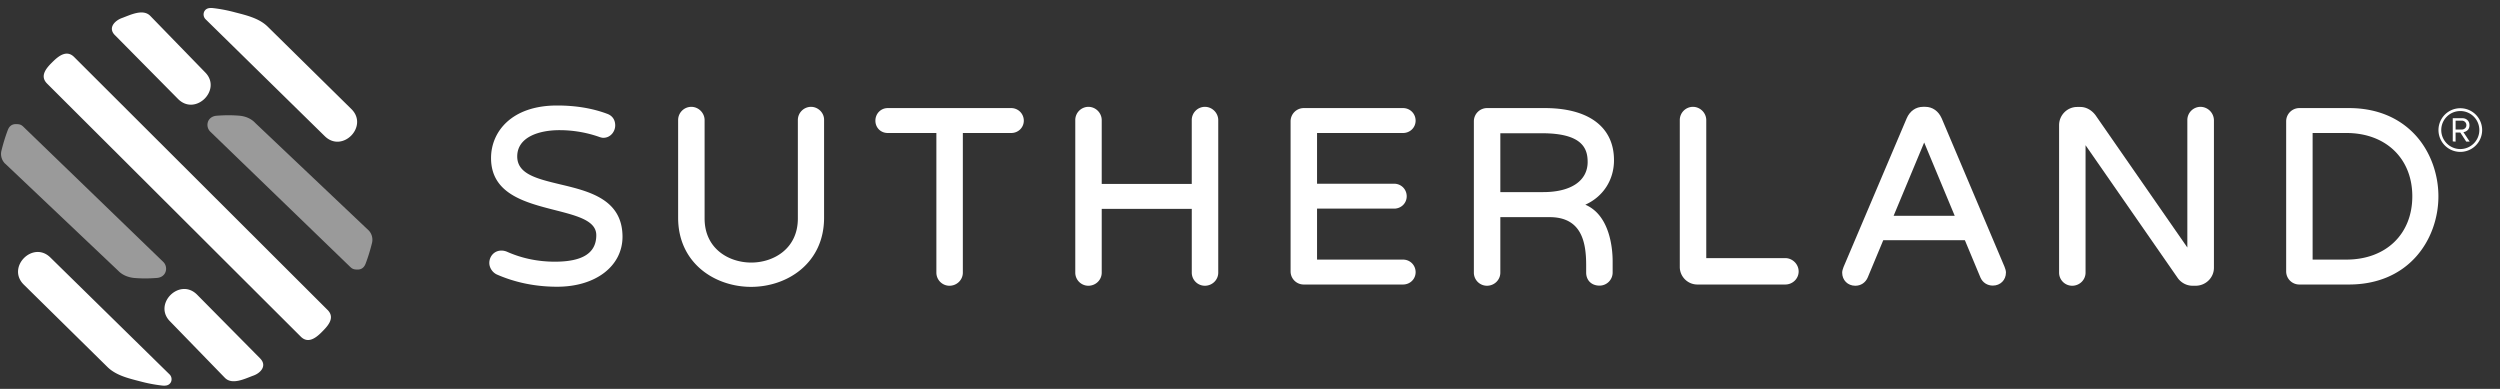 <svg width="225" height="35" viewBox="0 0 225 35" xmlns="http://www.w3.org/2000/svg"><rect x="0" y="0" width="225" height="35" fill="#333333" stroke="none"/><title>Logo no space</title><g id="Design-V4" fill="none" fill-rule="evenodd"><g id="CoMo-Layout-Direction-Update-2" fill="#FFF" fill-rule="nonzero"><g id="hero-row-bg-primary-2"><g id="Group-27"><g id="Logo"><g id="Group-2"><path d="M10.25 2.443l5.688 5.752c1.57 1.566 3.985-.855 2.426-2.41L13.434.712c-.657-.676-1.815-.077-2.55.19-.645.233-1.29.888-.634 1.543zM29.128 11.526c1.57 1.566 3.974-.855 2.415-2.42l-7.546-7.43C23.23.923 22.093.657 21.057.39a13.4 13.4 0 0 0-1.97-.38c-.31-.032-.634-.01-.8.312a.612.612 0 0 0 .122.69l10.718 10.514zM29.384 27.172L6.566 4.398c-.657-.644-1.37-.09-1.88.41-.536.522-1.27 1.277-.536 2L26.98 29.58c.634.633 1.313.144 1.814-.344.534-.533 1.347-1.31.59-2.066zM23.33 31.547l-5.69-5.752c-1.57-1.565-3.984.855-2.426 2.41l4.93 5.075c.658.677 1.816.077 2.55-.19.646-.22 1.28-.876.635-1.543zM4.45 22.464c-1.568-1.566-3.973.855-2.414 2.42l7.546 7.43c.768.755 1.904 1.02 2.94 1.288a13.4 13.4 0 0 0 1.97.377c.31.033.633.01.8-.312a.612.612 0 0 0-.122-.688L4.45 22.464z" id="Path" transform="translate(.093 .72)"/><path d="M21.46 9.694c-.68-.055-1.28-.055-2.038 0-.345.022-.646.19-.78.5a.854.854 0 0 0 .19.933l12.6 12.18c.178.168.312.234.657.234.422 0 .622-.265.722-.532.234-.61.423-1.243.58-1.876.088-.378-.012-.778-.257-1.066-.022-.034-.056-.056-.09-.09l-10.16-9.627c-.37-.4-.892-.61-1.426-.656zM11.975 24.296c.68.056 1.28.056 2.037 0 .345-.022.646-.188.78-.51a.854.854 0 0 0-.19-.933L1.992 10.67c-.18-.165-.313-.22-.658-.22-.423 0-.623.266-.723.532-.233.61-.422 1.244-.578 1.877-.09.377.01.776.256 1.065a.338.338 0 0 0 .09.09l10.16 9.626c.38.4.903.6 1.437.656z" id="Path" fill-opacity=".504" transform="translate(.093 .72)"/></g><g id="Group"><path d="M6.54 7.345c-2.072-.5-3.853-.922-3.853-2.51 0-1.743 1.96-2.365 3.796-2.365 1.213 0 2.404.2 3.528.588.18.067.313.1.424.1.657 0 1.07-.577 1.07-1.11 0-.51-.257-.888-.736-1.055C9.433.493 7.918.25 6.27.25 2.165.25.33 2.624.33 4.98c0 3.22 3.06 3.997 5.754 4.685 1.993.51 3.718.944 3.718 2.255 0 1.6-1.213 2.387-3.73 2.387-1.524 0-2.97-.3-4.318-.9a1.288 1.288 0 0 0-.49-.1c-.678 0-1.09.556-1.09 1.11 0 .456.31.9.734 1.067 1.67.722 3.473 1.077 5.377 1.077 3.46 0 5.877-1.853 5.877-4.507-.012-3.365-2.995-4.086-5.62-4.708zM29.123.37a1.19 1.19 0 0 0-1.18 1.2v8.85c0 2.72-2.182 3.965-4.196 3.965-2.015 0-4.197-1.244-4.197-3.964V1.57c0-.655-.545-1.2-1.202-1.2a1.19 1.19 0 0 0-1.18 1.2v8.784c0 4.086 3.306 6.218 6.568 6.218 3.26 0 6.567-2.132 6.567-6.218V1.57c.022-.655-.534-1.2-1.18-1.2zM47.133.482H36.035c-.623 0-1.113.5-1.113 1.133s.48 1.11 1.113 1.11h4.375v12.57a1.18 1.18 0 0 0 1.18 1.177c.656 0 1.202-.522 1.202-1.177V2.725h4.352c.634 0 1.135-.488 1.135-1.11A1.134 1.134 0 0 0 47.132.482zM64.574.37a1.19 1.19 0 0 0-1.18 1.2v5.74h-8.103V1.57c0-.655-.544-1.2-1.2-1.2a1.19 1.19 0 0 0-1.18 1.2v13.725a1.18 1.18 0 0 0 1.18 1.177c.656 0 1.2-.522 1.2-1.177v-5.74h8.105v5.74a1.18 1.18 0 0 0 1.18 1.177c.656 0 1.202-.522 1.202-1.177V1.57c0-.655-.546-1.2-1.203-1.2zM82.406 2.725c.634 0 1.135-.488 1.135-1.11 0-.633-.5-1.133-1.134-1.133h-8.938a1.19 1.19 0 0 0-1.18 1.2v13.502a1.18 1.18 0 0 0 1.18 1.177h8.938c.634 0 1.135-.487 1.135-1.11 0-.632-.5-1.132-1.134-1.132H74.67V9.532h6.935c.634 0 1.135-.488 1.135-1.11 0-.633-.5-1.133-1.135-1.133H74.67V2.724h7.736z" id="Path" transform="translate(43.864 9.245)"/><path d="M101.395 5.168c0-2.976-2.27-4.686-6.233-4.686h-5.198a1.19 1.19 0 0 0-1.18 1.2v13.613a1.18 1.18 0 0 0 1.18 1.177c.657 0 1.202-.522 1.202-1.177v-4.997h4.44c2.906 0 3.285 2.31 3.285 4.32v.666c0 .7.48 1.177 1.203 1.177a1.18 1.18 0 0 0 1.18-1.176v-1.02c0-.99-.19-4.12-2.46-5.087 1.603-.722 2.582-2.22 2.582-4.01zm-2.37.156c0 1.7-1.492 2.72-3.997 2.72h-3.862V2.748h3.75c3.63 0 4.108 1.376 4.108 2.576z" id="Shape" transform="translate(43.864 9.245)"/><path d="M116.81 13.985h-7.11V1.57c0-.655-.547-1.2-1.203-1.2a1.19 1.19 0 0 0-1.18 1.2v13.215c0 .866.712 1.576 1.58 1.576h7.914c.658 0 1.203-.52 1.203-1.176 0-.655-.556-1.2-1.202-1.2z" id="Path" transform="translate(43.864 9.245)"/><path d="M130.88 1.393C130.603.76 130.058.37 129.423.37h-.222c-.635 0-1.18.38-1.458 1.023l-5.688 13.392c-.078.2-.123.366-.123.51 0 .678.502 1.177 1.18 1.177.502 0 .914-.277 1.114-.733l1.403-3.365h7.346l1.403 3.364c.2.455.623.72 1.113.72.678 0 1.18-.498 1.18-1.176 0-.144-.046-.322-.124-.51l-5.665-13.38zm1.18 8.783h-5.498l2.75-6.596 2.748 6.596z" id="Shape" transform="translate(43.864 9.245)"/><path d="M154.177.37a1.19 1.19 0 0 0-1.18 1.2v11.46l-8.27-11.915c-.367-.477-.857-.733-1.358-.733h-.29c-.89 0-1.625.733-1.625 1.644v13.27a1.18 1.18 0 0 0 1.18 1.176c.656 0 1.202-.522 1.202-1.177V3.825l8.315 11.98c.322.423.8.667 1.324.667h.267c.902 0 1.648-.72 1.648-1.62V1.57a1.227 1.227 0 0 0-1.213-1.2z" id="Path" transform="translate(43.864 9.245)"/><path d="M173.612 3.014c-1.47-1.655-3.562-2.532-6.067-2.532h-4.474a1.19 1.19 0 0 0-1.18 1.2v13.502a1.18 1.18 0 0 0 1.18 1.177h4.475c2.494 0 4.597-.876 6.067-2.542 1.257-1.42 1.98-3.386 1.98-5.396s-.723-3.987-1.98-5.408zm-.368 5.408c0 3.41-2.382 5.696-5.932 5.696h-3.04V2.725h3.04c3.54 0 5.932 2.288 5.932 5.697z" id="Shape" transform="translate(43.864 9.245)"/></g><g id="Shape"><path d="M1.38 3.12V1.03h.846c.2 0 .356.057.48.18.12.11.177.265.177.454a.65.65 0 0 1-.045.255.464.464 0 0 1-.122.188c-.056.045-.11.09-.178.122a.677.677 0 0 1-.2.056l.567.855h-.312l-.534-.82h-.424v.82l-.256-.02zm.256-1.067h.546a.453.453 0 0 0 .3-.11.368.368 0 0 0 .123-.29.385.385 0 0 0-.123-.29.403.403 0 0 0-.3-.11h-.546v.8z" transform="translate(219.368 9.607)"/><path d="M2.06 4.063a1.964 1.964 0 1 1 0-3.93 1.964 1.964 0 1 1 0 3.93zm0-3.676c-.947 0-1.715.766-1.715 1.71s.768 1.71 1.714 1.71c.945 0 1.713-.766 1.713-1.71S3.005.387 2.06.387z" transform="translate(219.368 9.607)"/></g></g></g></g></g></g></svg>